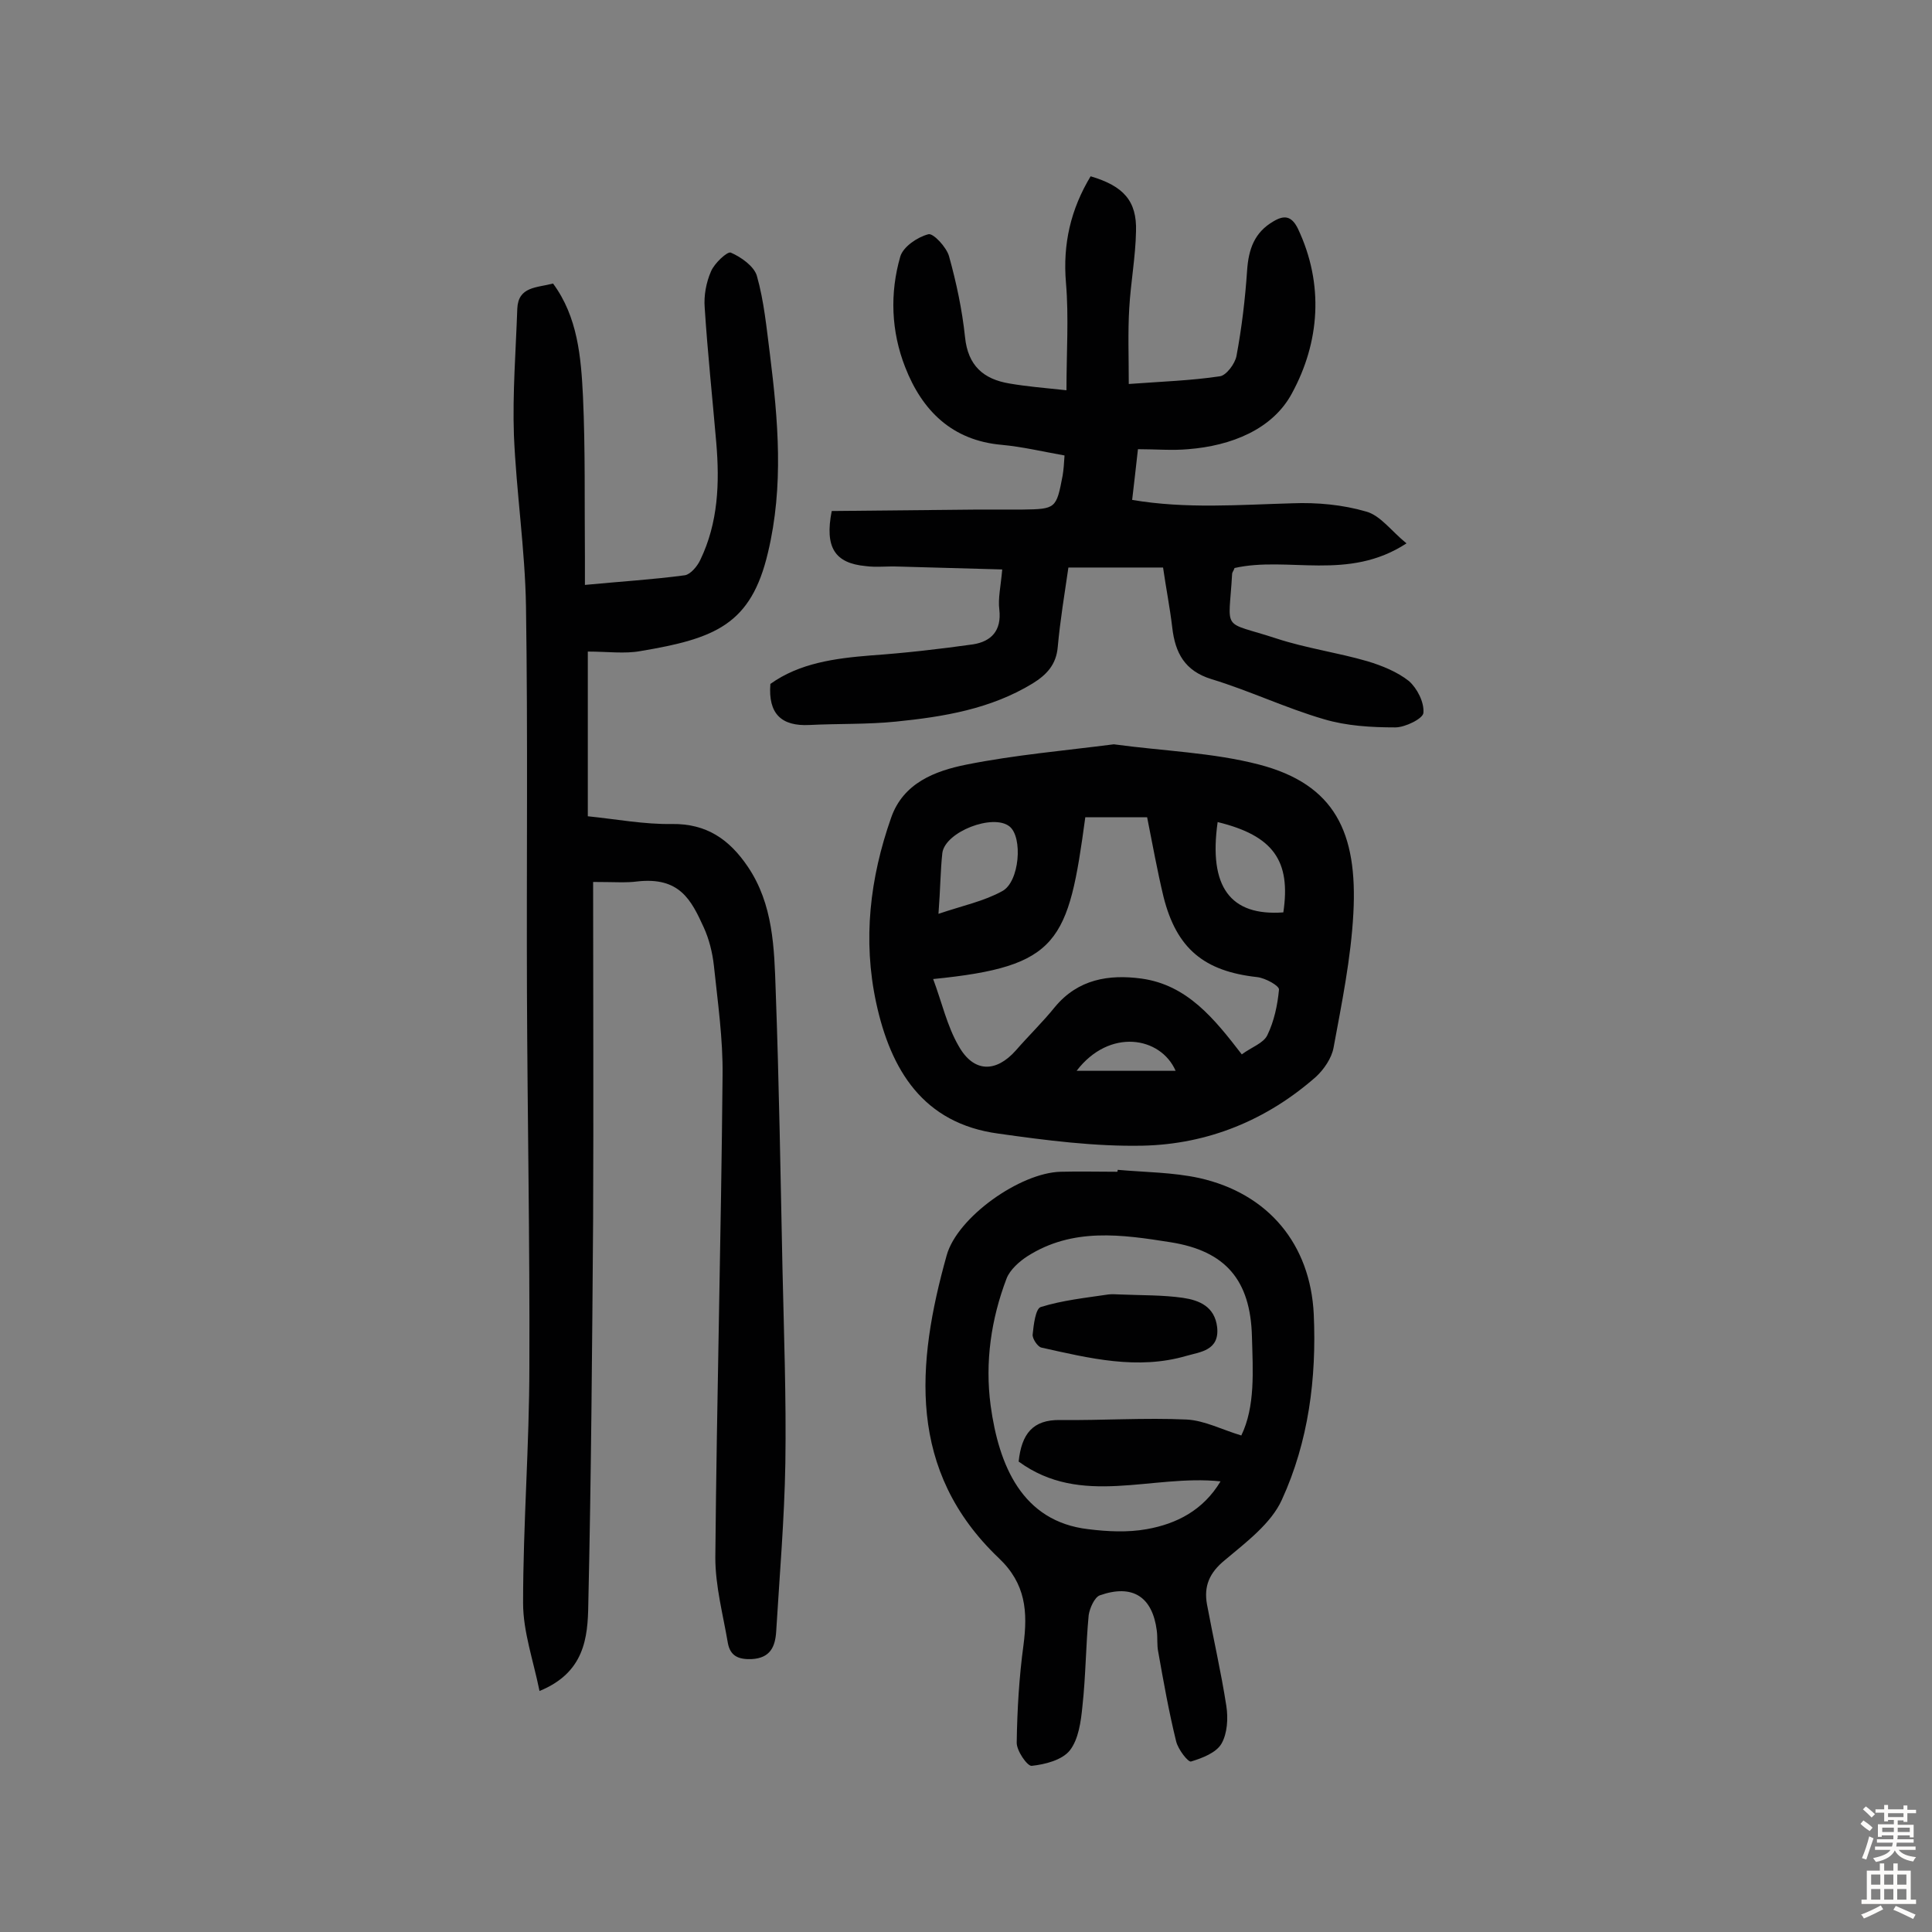 <svg enable-background="new 0 0 400 400" viewBox="0 0 400 400" xmlns="http://www.w3.org/2000/svg"><rect x="0" y="0" width="400" height="400" fill="#808080" stroke="none"/><g fill="#010102"><path d="m122.8 182.6c0 23.6.1 46.6 0 69.7-.2 26.6-.4 53.3-1 79.9-.1 6.9-.8 14.1-10.1 17.9-1.3-6.4-3.4-12.3-3.4-18.2 0-16.4 1.3-32.7 1.3-49.1.1-25.8-.4-51.6-.5-77.4-.1-26.6.2-53.3-.2-79.9-.2-11.8-2-23.6-2.5-35.4-.3-8.7.4-17.5.7-26.2.2-4.6 4-4.3 7.4-5.2 5.1 6.9 5.8 15.2 6.2 23.4.5 11 .3 22.1.4 33.1v5.9c7.3-.7 14-1.1 20.7-2 1.2-.2 2.6-1.9 3.2-3.2 3.7-7.7 4-15.9 3.3-24.2-.8-9.3-1.8-18.7-2.4-28-.2-2.5.3-5.2 1.3-7.5.7-1.7 3.4-4.2 4.1-3.9 2.1.9 4.8 2.8 5.4 4.8 1.5 5.3 2 10.8 2.7 16.2 1.7 13.7 2.9 27.3-.4 41.1-3.5 14.9-10.9 17.8-26.4 20.4-3.3.6-6.8.1-10.9.1v16.7 17.4c5.9.6 11.7 1.7 17.4 1.6 7.2-.1 11.9 3.2 15.7 8.8 5.3 7.8 5.5 16.9 5.8 25.7.7 19.1 1 38.3 1.4 57.4.3 13.5.8 26.9.6 40.4-.2 11.7-1.2 23.3-1.9 34.9-.2 3.1-1.2 5.5-5.1 5.7-2.8.1-4.4-.7-4.9-3.3-1-5.9-2.6-11.8-2.6-17.7.3-33.3 1.2-66.5 1.5-99.8.1-7.6-1-15.2-1.8-22.8-.3-2.7-1-5.5-2.1-7.9-2.6-5.7-5-10.5-13.8-9.5-2.2.3-4.8.1-9.1.1z"/><path d="m240.8 117.5c-6.9 0-13.1 0-19.6 0-.8 5.5-1.7 10.9-2.2 16.4-.3 3.7-2.3 5.8-5.2 7.6-8.7 5.3-18.4 6.9-28.3 7.9-5.9.6-11.9.4-17.9.7-5.8.3-8.6-2.3-8.1-8.5 6-4.3 13.3-5.3 20.8-5.9 7.1-.5 14.1-1.3 21.2-2.3 3.7-.6 5.9-2.8 5.4-7.2-.3-2.3.3-4.8.6-8.3-7.4-.2-14.4-.4-21.5-.6-2.3-.1-4.6.2-6.8-.1-6.3-.6-8.5-3.8-7-11.4 9.9-.1 20.1-.2 30.2-.3h9.3c6.9-.1 7-.2 8.3-7 .2-1.2.3-2.5.4-4.2-4.5-.8-8.7-1.8-13-2.2-10.3-.9-16.5-7.1-20-16.1-2.9-7.4-3.2-15.3-1-22.9.6-2 3.5-4 5.8-4.6 1-.3 3.8 2.7 4.3 4.6 1.5 5.4 2.7 11 3.3 16.7.6 5.9 3.8 8.7 9.2 9.6 3.5.6 7 .9 11.8 1.4 0-7.9.5-15.1-.1-22.2-.7-8.1 1-15.3 5.1-22.1 6.8 2 9.6 5.1 9.4 11.4-.1 5.3-1.1 10.6-1.4 15.9-.3 5-.1 10-.1 15.7 6.8-.5 12.9-.7 18.9-1.6 1.3-.2 3.1-2.6 3.4-4.2 1.1-5.9 1.8-11.8 2.2-17.7.3-4.4 1.5-7.9 5.5-10.2 2.2-1.3 3.7-1.1 5 1.5 5.5 11.6 4.5 23.6-1.2 34.1-4 7.5-12.6 10.9-21.5 11.6-3.3.3-6.7 0-10.4 0-.4 3.8-.8 6.9-1.2 10.5 11.2 1.9 22.2 1 33.2.7 5.1-.2 10.4.3 15.2 1.7 3 .8 5.2 4 8.4 6.6-12.1 7.9-24.5 2.6-35.6 5.1-.2.6-.5.9-.5 1.2-.7 12.3-2.4 9.6 9.2 13.4 6.1 2 12.6 2.9 18.8 4.7 3 .9 6.2 2.2 8.6 4.1 1.7 1.5 3.2 4.4 3 6.6-.1 1.2-3.8 3-5.8 3-5 0-10.1-.3-14.8-1.7-7.9-2.3-15.4-5.9-23.3-8.3-5.5-1.7-7.5-5.4-8.1-10.7-.5-4.2-1.3-8.2-1.9-12.4z"/><path d="m230.6 154.1c10.3 1.4 20.5 1.7 30.1 4.2 15.7 4.1 20.4 14.1 19.5 30.8-.5 9.3-2.4 18.6-4.1 27.8-.4 2.2-2 4.5-3.6 6-10.2 9-22.4 14-35.9 14.3-9.9.2-20-1.1-29.9-2.5-15.6-2.1-22.3-13.2-25.3-27.1-2.8-13-1.3-25.8 3.1-38.3 2.5-7.2 9.1-9.7 15.6-11 10-2 20.4-2.9 30.5-4.2zm26.5 64.2c2-1.5 4.5-2.3 5.3-4 1.4-2.9 2.1-6.2 2.4-9.4.1-.8-2.8-2.4-4.5-2.6-11-1.2-16.7-5.9-19.4-16.6-1.3-5.4-2.3-11-3.4-16.5-4.6 0-8.7 0-12.8 0-3.5 25.9-5.4 30.9-31.5 33.5 1.8 4.8 2.9 9.8 5.3 13.9 3.1 5.5 7.7 5.5 11.8.9 2.7-3.1 5.6-5.9 8.1-9 4.8-5.8 11.2-6.8 17.9-5.9 9.5 1.3 15.1 8.3 20.8 15.7zm-62.8-29.1c5-1.7 9.4-2.6 13.2-4.7 3.6-1.9 4.3-11.2 1.5-13.4-3.4-2.7-13.3 1.1-13.9 5.5-.4 3.7-.4 7.4-.8 12.6zm57.8-19c-1.9 13.4 2.6 19.5 13.6 18.7 1.6-10.7-2.1-15.9-13.6-18.7zm-8.7 51.5c-3.1-7.1-13.7-8.9-20.5 0z"/><path d="m231.4 242.2c5.6.5 11.4.5 16.9 1.7 14.3 3.2 23 13.7 23.7 28.2.6 13.3-1.1 26.4-6.6 38.4-2.2 4.9-7.4 8.8-11.8 12.5-3.2 2.6-4.4 5.4-3.7 9.2 1.3 7 2.9 13.9 4 21 .4 2.6.2 5.7-1 7.8-1.1 1.9-4 3-6.3 3.7-.6.2-2.7-2.5-3.1-4.2-1.5-6.1-2.6-12.3-3.7-18.5-.3-1.4-.1-2.9-.3-4.4-.9-7-5-9.7-11.8-7.3-1.1.4-2.1 2.7-2.3 4.1-.6 6.3-.6 12.6-1.3 18.9-.3 3.1-.8 6.8-2.6 9.1-1.6 2-5.1 2.9-7.9 3.2-.9.1-3.2-3.2-3.1-4.9.1-6.7.5-13.5 1.4-20.1.9-6.9.5-12.7-5.1-18-19-18.1-17.1-40.2-10.8-62.7 2.2-7.9 15.2-17.1 23.6-17.3 3.9-.1 7.8 0 11.7 0 .1-.1.1-.2.1-.4zm-20.5 60.4c.6-5.7 2.9-8.7 8.6-8.6 8.7.1 17.5-.5 26.2-.1 3.7.2 7.3 2.1 11.3 3.3 2.9-6 2.4-13.3 2.2-20.5-.3-11.7-5.5-17.7-16.8-19.5-10.1-1.6-20.3-3.1-29.7 2.9-1.7 1.1-3.6 2.8-4.3 4.6-3.2 8.4-4.5 17.3-3.3 26.3 1.7 12.4 6.5 24 20.2 25.6 4 .5 8.2.7 12.1 0 6.2-1.1 11.7-3.9 15.3-9.9-14.3-1.5-28.8 5.4-41.8-4.1z"/><path d="m231.7 268c4.8.2 9 .1 13.2.7 3.4.5 6.6 1.8 7.1 6.1.5 4.8-3.5 5.1-6.3 5.9-10.2 3-20.2.5-30.1-1.7-.8-.2-1.9-1.9-1.8-2.7.2-2 .6-5.4 1.7-5.7 4.5-1.4 9.3-1.9 14-2.6.8-.1 1.8 0 2.2 0z"/></g><path d="m385.2 377.6.6-.7c.6.4 1.3.9 1.9 1.5l-.6.7c-.8-.5-1.4-1-1.9-1.5zm.3 7.1c.6-1.4 1.1-2.9 1.5-4.5.3.1.6.3.9.4-.5 1.4-1 2.9-1.5 4.4zm.2-10.1.6-.6c.7.5 1.3 1.1 1.9 1.6l-.7.7c-.6-.6-1.2-1.2-1.8-1.7zm8.4-.8h.8v.9h1.8v.7h-1.8v1.8h-.8v-.3h-1.2v.9h3.3v2.6h-.8v-.4h-2.5c0 .3 0 .6-.1.8h3.4v.7h-3.5c0 .3-.1.6-.1.8h4v.7h-3.5c.7.9 1.9 1.3 3.6 1.5-.2.2-.4.5-.6.9-1.9-.3-3.2-1.1-3.8-2.3-.5 1.1-1.8 2-3.9 2.4-.2-.3-.4-.5-.6-.8 1.9-.4 3.1-.9 3.6-1.7h-3.2v-.7h3.5c.1-.2.1-.5.2-.8h-3.3v-.7h3.4c0-.2 0-.5 0-.8h-2.4v.3h-.8v-2.6h3.3v-.9h-1.2v.3h-.8v-1.8h-1.8v-.7h1.8v-.9h.8v.9h3.2zm-4.4 5.5h2.4c0-.3 0-.6 0-.9h-2.4zm1.2-3.1h3.2v-.8h-3.2zm4.4 2.2h-2.4v.9h2.5v-.9z" fill="#fcfbfa"/><path d="m389.2 385.8h.9v1.5h1.9v-1.5h.9v1.5h2.7v6h1.1v.9h-11.3v-.9h1.1v-6h2.7zm.2 8.7.5.8c-1.2.6-2.5 1.3-4 1.9-.2-.3-.3-.6-.6-.8 1.6-.6 3-1.3 4.1-1.9zm-2-4.3h1.9v-2.1h-1.9zm0 3.1h1.9v-2.2h-1.9zm2.7-3.1h1.9v-2.1h-1.9zm0 3.1h1.9v-2.2h-1.9zm2.4 1.3c1.4.6 2.7 1.2 4.1 1.8l-.5.9c-1.5-.7-2.8-1.4-4.1-1.9zm2.2-6.5h-1.9v2.1h1.9zm-1.9 5.2h1.9v-2.2h-1.9z" fill="#fcfbfa"/></svg>